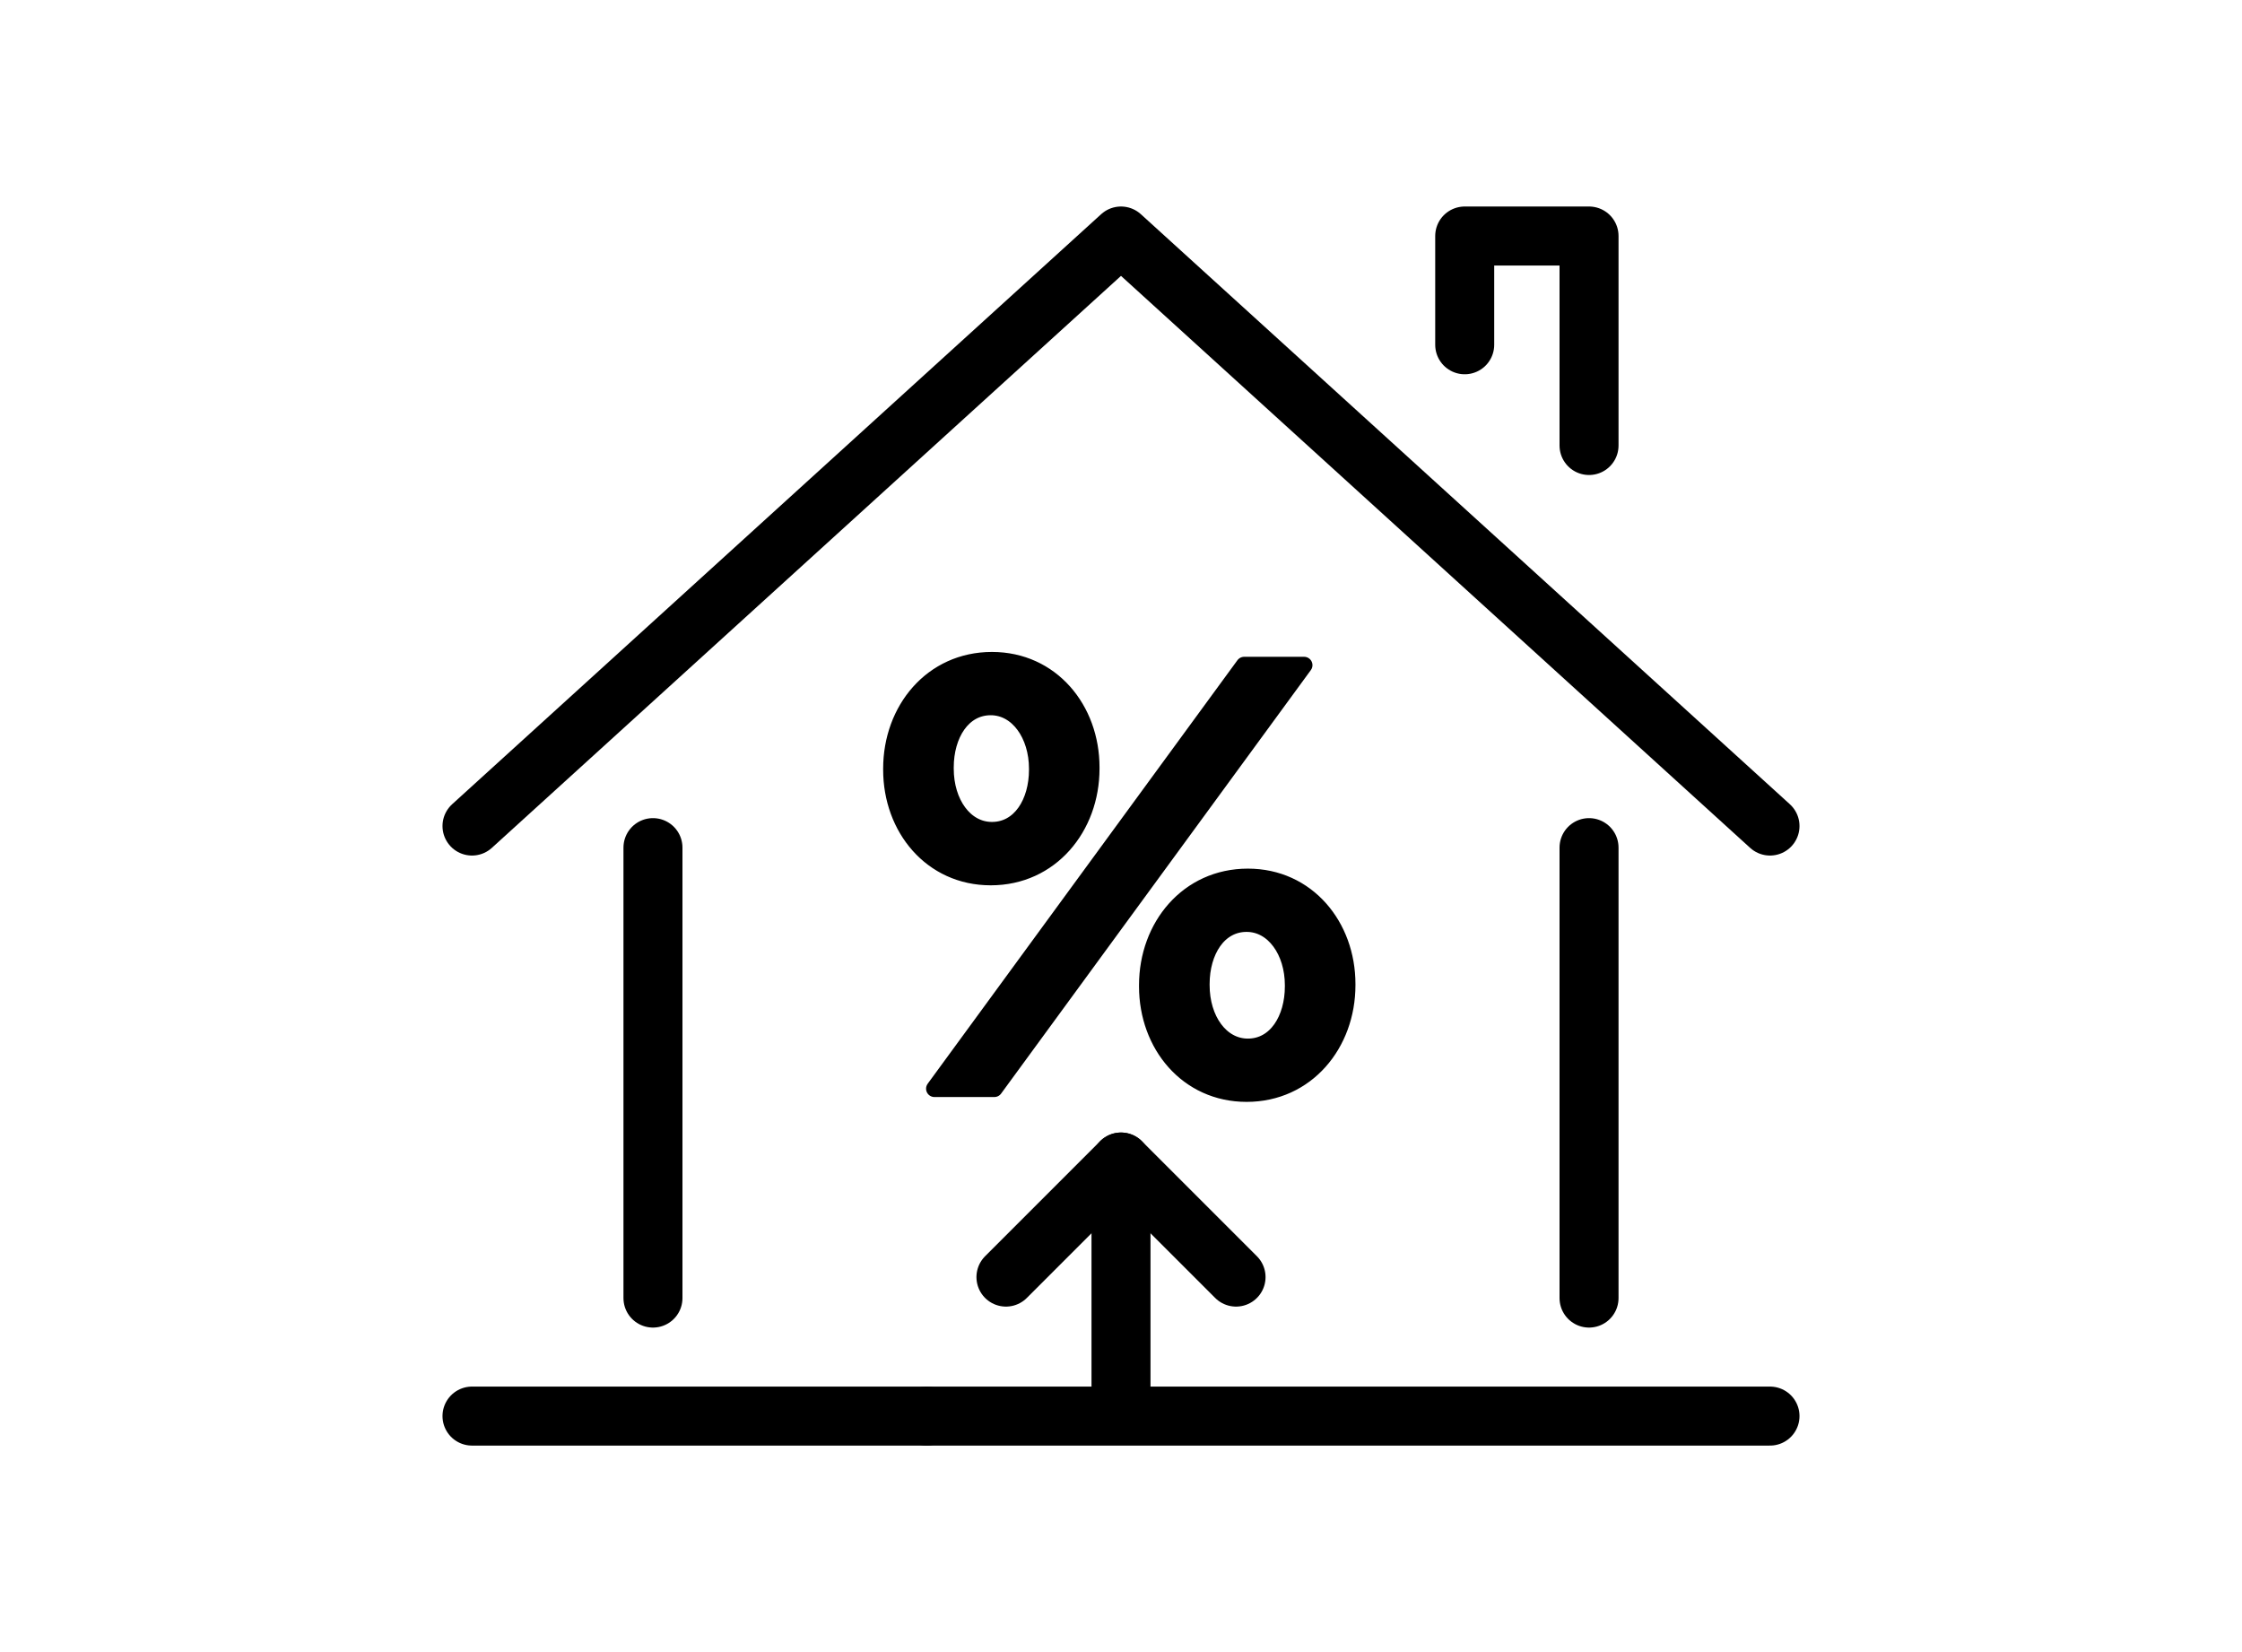 <?xml version="1.0" encoding="UTF-8"?><svg id="b" xmlns="http://www.w3.org/2000/svg" viewBox="0 0 190 140"><defs><style>.d,.e,.f{fill:none;}.e,.f{stroke-width:5px;}.e,.f,.g{stroke:#000;stroke-linecap:round;stroke-linejoin:round;}.f{fill-rule:evenodd;}.g{stroke-width:1.417px;}</style></defs><g id="c"><line class="e" x1="78.543" y1="120" x2="150" y2="120"/><line class="e" x1="40" y1="120" x2="78.543" y2="120"/><line class="e" x1="134.664" y1="71.829" x2="134.664" y2="110"/><line class="e" x1="55.336" y1="71.829" x2="55.336" y2="110"/><polyline class="e" points="40 70 95 20 150 70"/><polyline class="e" points="124.128 29.216 124.128 20 134.664 20 134.664 37.752"/><path class="g" d="M75.552,65.233v-.098c0-4.98,3.433-9.18,8.511-9.18,5.024,0,8.408,4.15,8.408,9.072v.107c0,4.971-3.438,9.18-8.511,9.18-5.024,0-8.408-4.16-8.408-9.082ZM105.439,56.366h5.078l-26.25,35.889h-5.078l26.25-35.889ZM87.91,65.233v-.098c0-2.871-1.641-5.234-3.95-5.234-2.407,0-3.843,2.363-3.843,5.127v.107c0,2.92,1.641,5.225,3.945,5.225,2.412,0,3.848-2.354,3.848-5.127ZM97.236,83.593v-.107c0-4.971,3.438-9.17,8.516-9.17,5.02,0,8.408,4.15,8.408,9.072v.098c0,4.971-3.438,9.18-8.516,9.18-5.02,0-8.408-4.15-8.408-9.072ZM109.595,83.593v-.107c0-2.871-1.641-5.225-3.95-5.225-2.407,0-3.843,2.354-3.843,5.127v.098c0,2.92,1.641,5.234,3.95,5.234,2.407,0,3.843-2.363,3.843-5.127Z"/><polyline class="f" points="85.25 108.222 95 98.472 104.75 108.222"/><line class="e" x1="95" y1="117.431" x2="95" y2="98.472"/><rect class="d" width="190" height="140"/></g></svg>